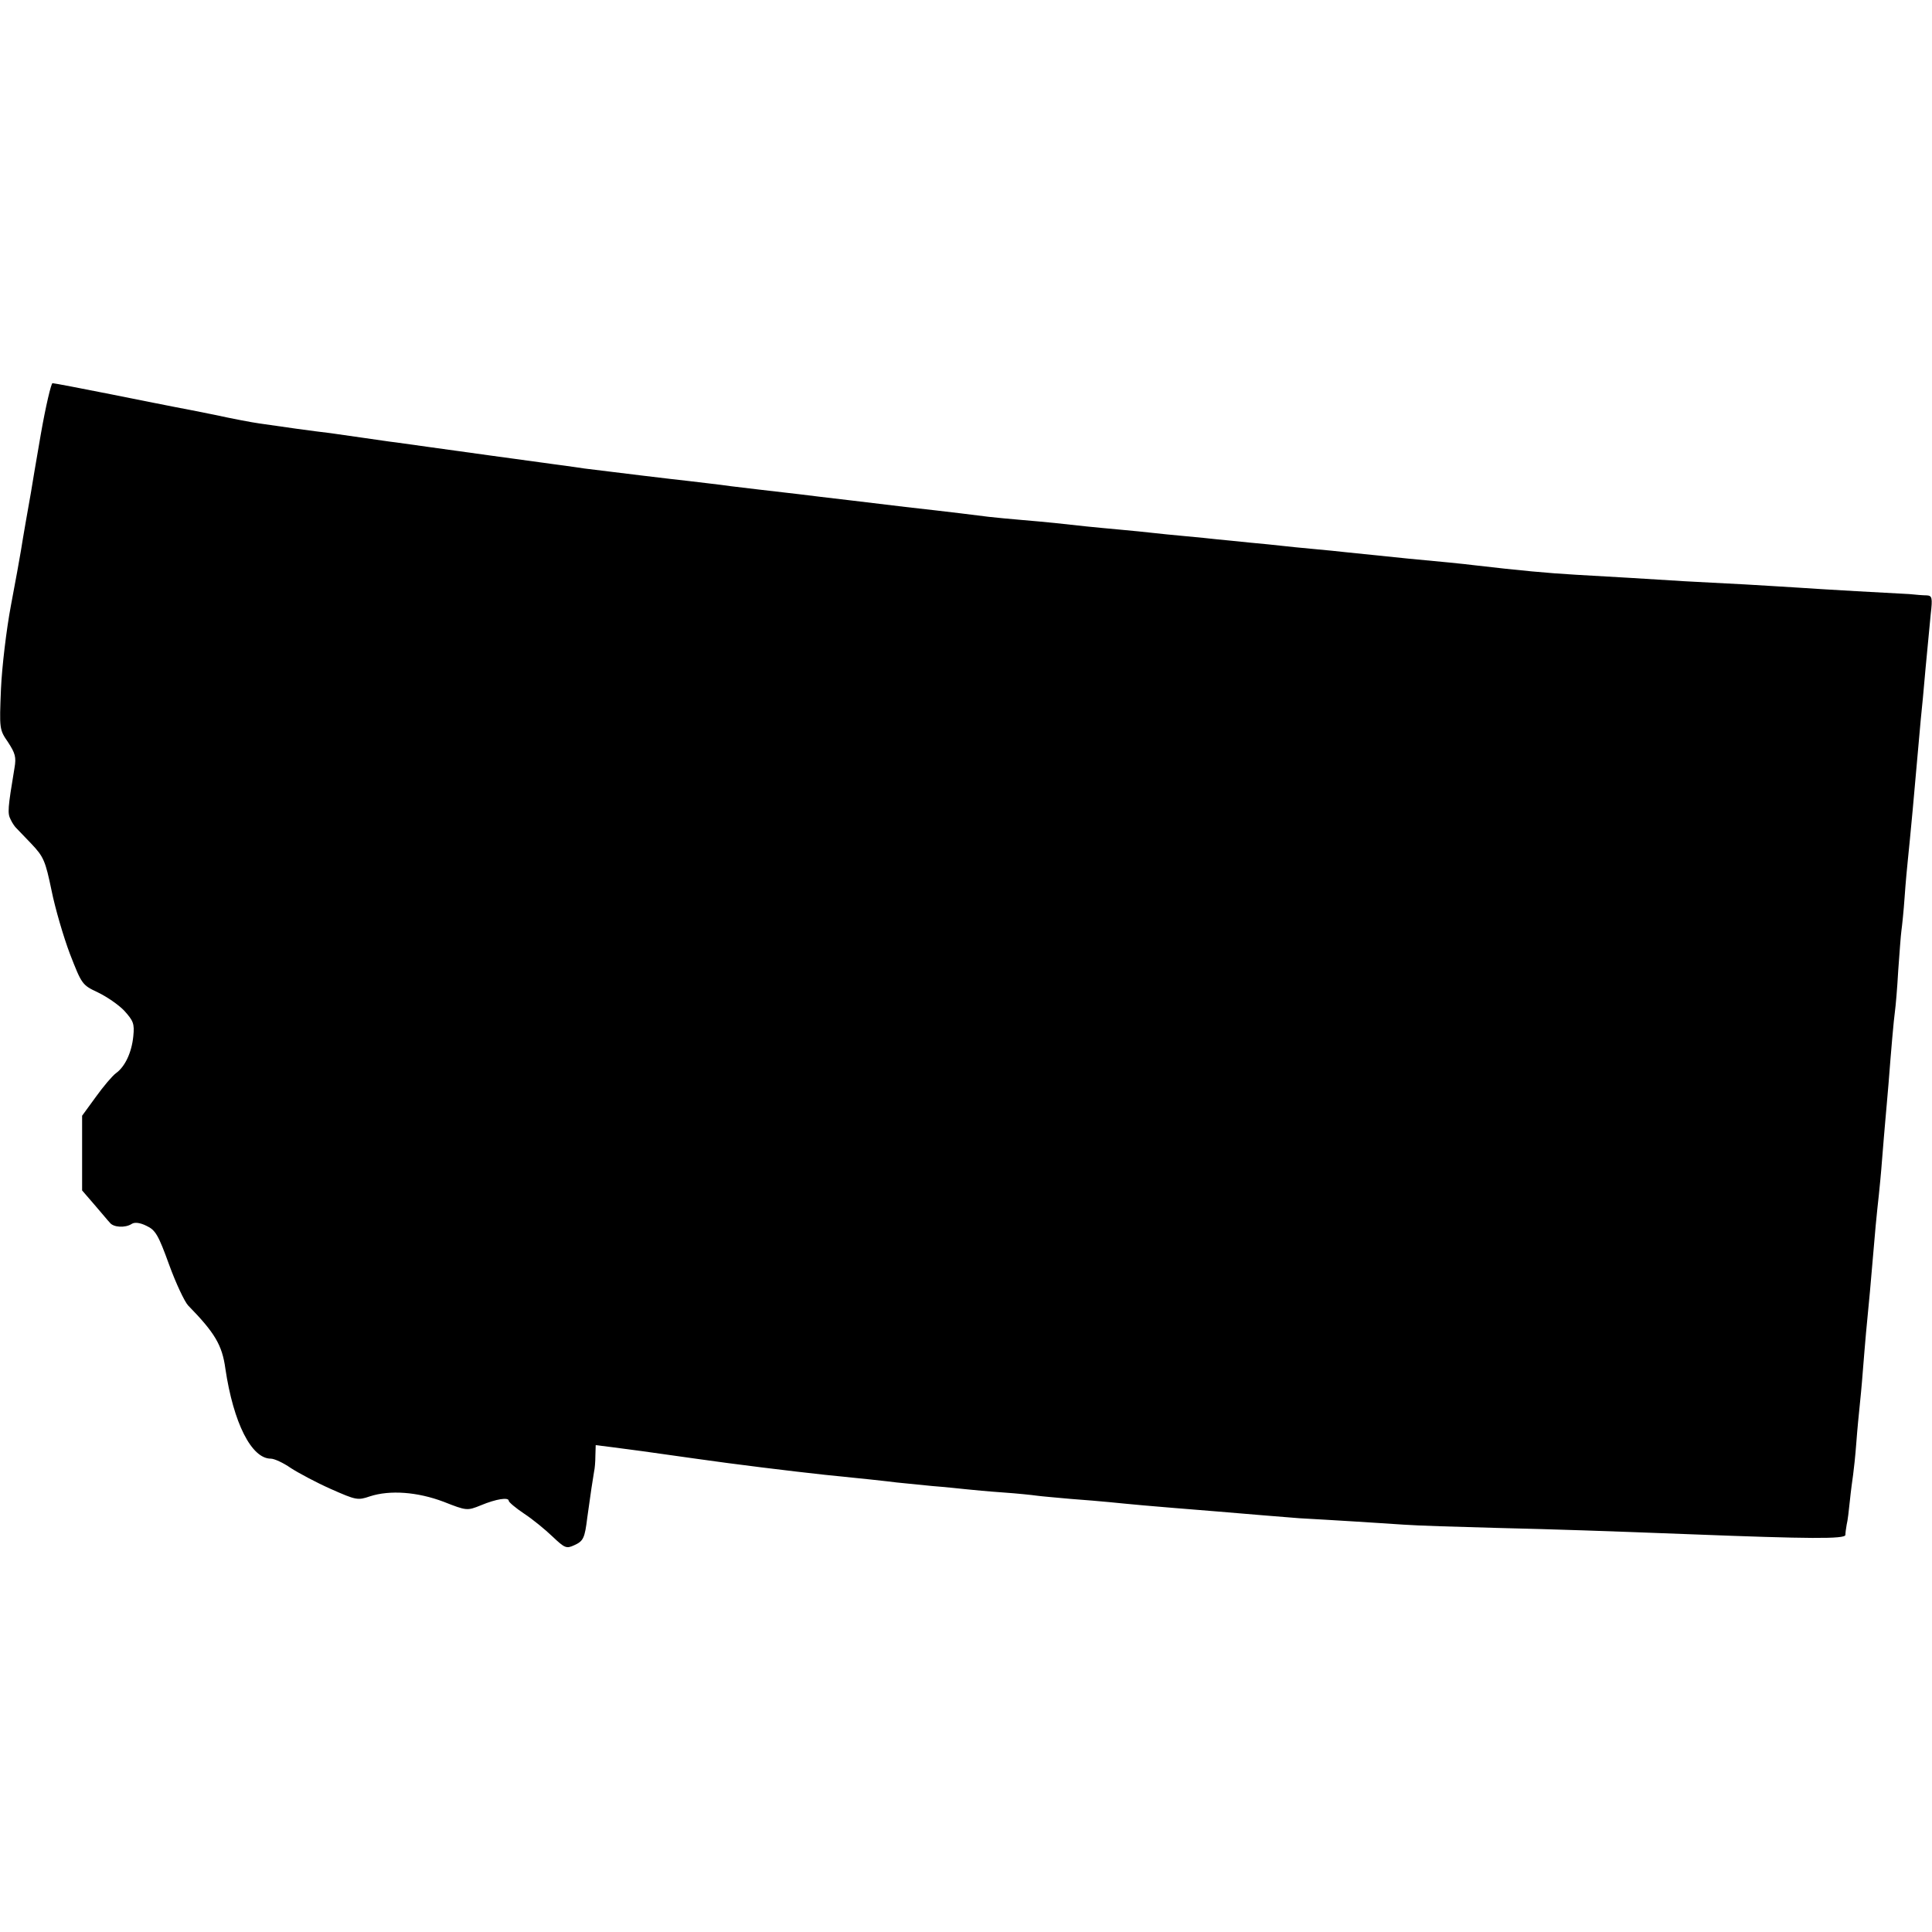 <?xml version="1.0" standalone="no"?>
<!DOCTYPE svg PUBLIC "-//W3C//DTD SVG 20010904//EN"
 "http://www.w3.org/TR/2001/REC-SVG-20010904/DTD/svg10.dtd">
<svg version="1.0" xmlns="http://www.w3.org/2000/svg"
 width="600pt" height="600pt" viewBox="0 0 600 600"
 preserveAspectRatio="xMidYMid meet">
<g transform="translate(0,600) scale(0.1,-0.1)"
fill="#000000" stroke="none">
<path d="M127 4653 c-15 -87 -29 -169 -31 -183 -7 -39 -25 -141 -31 -180 -3
-19 -17 -96 -31 -170 -14 -74 -28 -191 -31 -260 -5 -124 -5 -126 22 -165 22
-34 26 -46 20 -80 -21 -126 -22 -141 -12 -160 5 -11 13 -22 16 -25 3 -3 25
-26 48 -50 39 -41 44 -54 63 -145 11 -55 37 -144 57 -197 37 -95 38 -97 87
-120 27 -13 64 -38 82 -57 28 -31 32 -40 28 -79 -5 -51 -26 -95 -54 -115 -11
-8 -39 -41 -62 -73 l-43 -59 0 -116 0 -116 38 -44 c21 -24 42 -50 48 -56 11
-15 48 -17 68 -4 9 6 26 4 46 -6 28 -13 37 -29 70 -120 21 -58 48 -115 59
-127 83 -85 106 -123 116 -197 25 -168 81 -279 141 -279 11 0 39 -13 62 -29
23 -15 79 -45 124 -65 79 -35 84 -36 122 -23 62 20 147 14 229 -17 71 -28 73
-28 115 -11 48 20 87 26 87 14 0 -4 21 -22 48 -40 26 -17 65 -49 88 -71 38
-36 43 -38 67 -27 29 13 33 22 41 87 9 66 18 126 21 142 2 8 4 30 4 49 l1 33
48 -6 c26 -3 144 -19 262 -36 118 -17 298 -39 400 -50 102 -10 203 -21 225
-24 22 -2 72 -7 110 -11 39 -3 86 -8 105 -10 19 -2 71 -7 115 -10 44 -3 91 -8
105 -10 14 -2 61 -6 105 -10 44 -3 98 -8 120 -10 22 -2 69 -7 105 -10 36 -3
139 -12 230 -19 91 -8 206 -17 255 -21 50 -3 126 -7 170 -10 44 -3 114 -7 155
-10 41 -3 170 -7 285 -10 204 -5 321 -9 610 -20 362 -14 475 -15 476 -2 0 6 2
21 4 32 3 11 7 45 10 75 3 30 8 66 10 80 2 14 7 59 10 100 3 41 8 91 10 110 2
19 7 69 10 110 3 41 8 95 10 120 8 80 15 156 30 333 3 34 8 78 10 97 2 19 7
69 10 110 3 41 8 95 10 120 2 25 7 77 10 115 8 104 16 197 20 225 2 14 7 70
10 125 4 55 8 111 10 125 2 14 7 61 10 105 3 44 8 96 10 115 2 19 9 89 15 155
10 113 14 157 25 280 3 28 10 100 15 160 6 61 13 136 16 168 6 51 4 57 -12 58
-11 0 -35 2 -54 4 -19 1 -93 5 -165 9 -71 4 -152 9 -180 11 -27 2 -102 6 -165
10 -63 3 -149 8 -190 10 -113 7 -224 14 -335 20 -88 5 -174 13 -320 30 -22 3
-112 12 -200 20 -88 9 -176 18 -195 20 -19 2 -64 7 -100 10 -36 3 -81 8 -100
10 -19 2 -64 7 -100 10 -36 4 -81 8 -100 10 -19 2 -64 7 -100 10 -36 3 -81 8
-100 10 -19 2 -64 7 -100 10 -36 3 -83 8 -105 10 -70 8 -128 14 -200 20 -38 3
-86 8 -105 10 -62 8 -114 14 -165 20 -63 7 -99 11 -255 30 -69 8 -144 17 -167
20 -116 13 -144 17 -213 25 -41 6 -100 12 -130 16 -48 5 -237 28 -325 39 -16
3 -147 20 -290 40 -143 20 -276 38 -295 41 -19 2 -64 9 -100 14 -36 5 -83 12
-105 15 -45 5 -160 21 -220 30 -22 3 -85 15 -140 27 -55 11 -110 22 -122 24
-12 2 -100 20 -196 39 -96 19 -179 35 -184 35 -4 0 -21 -71 -36 -157z"/>
</g>
</svg>
